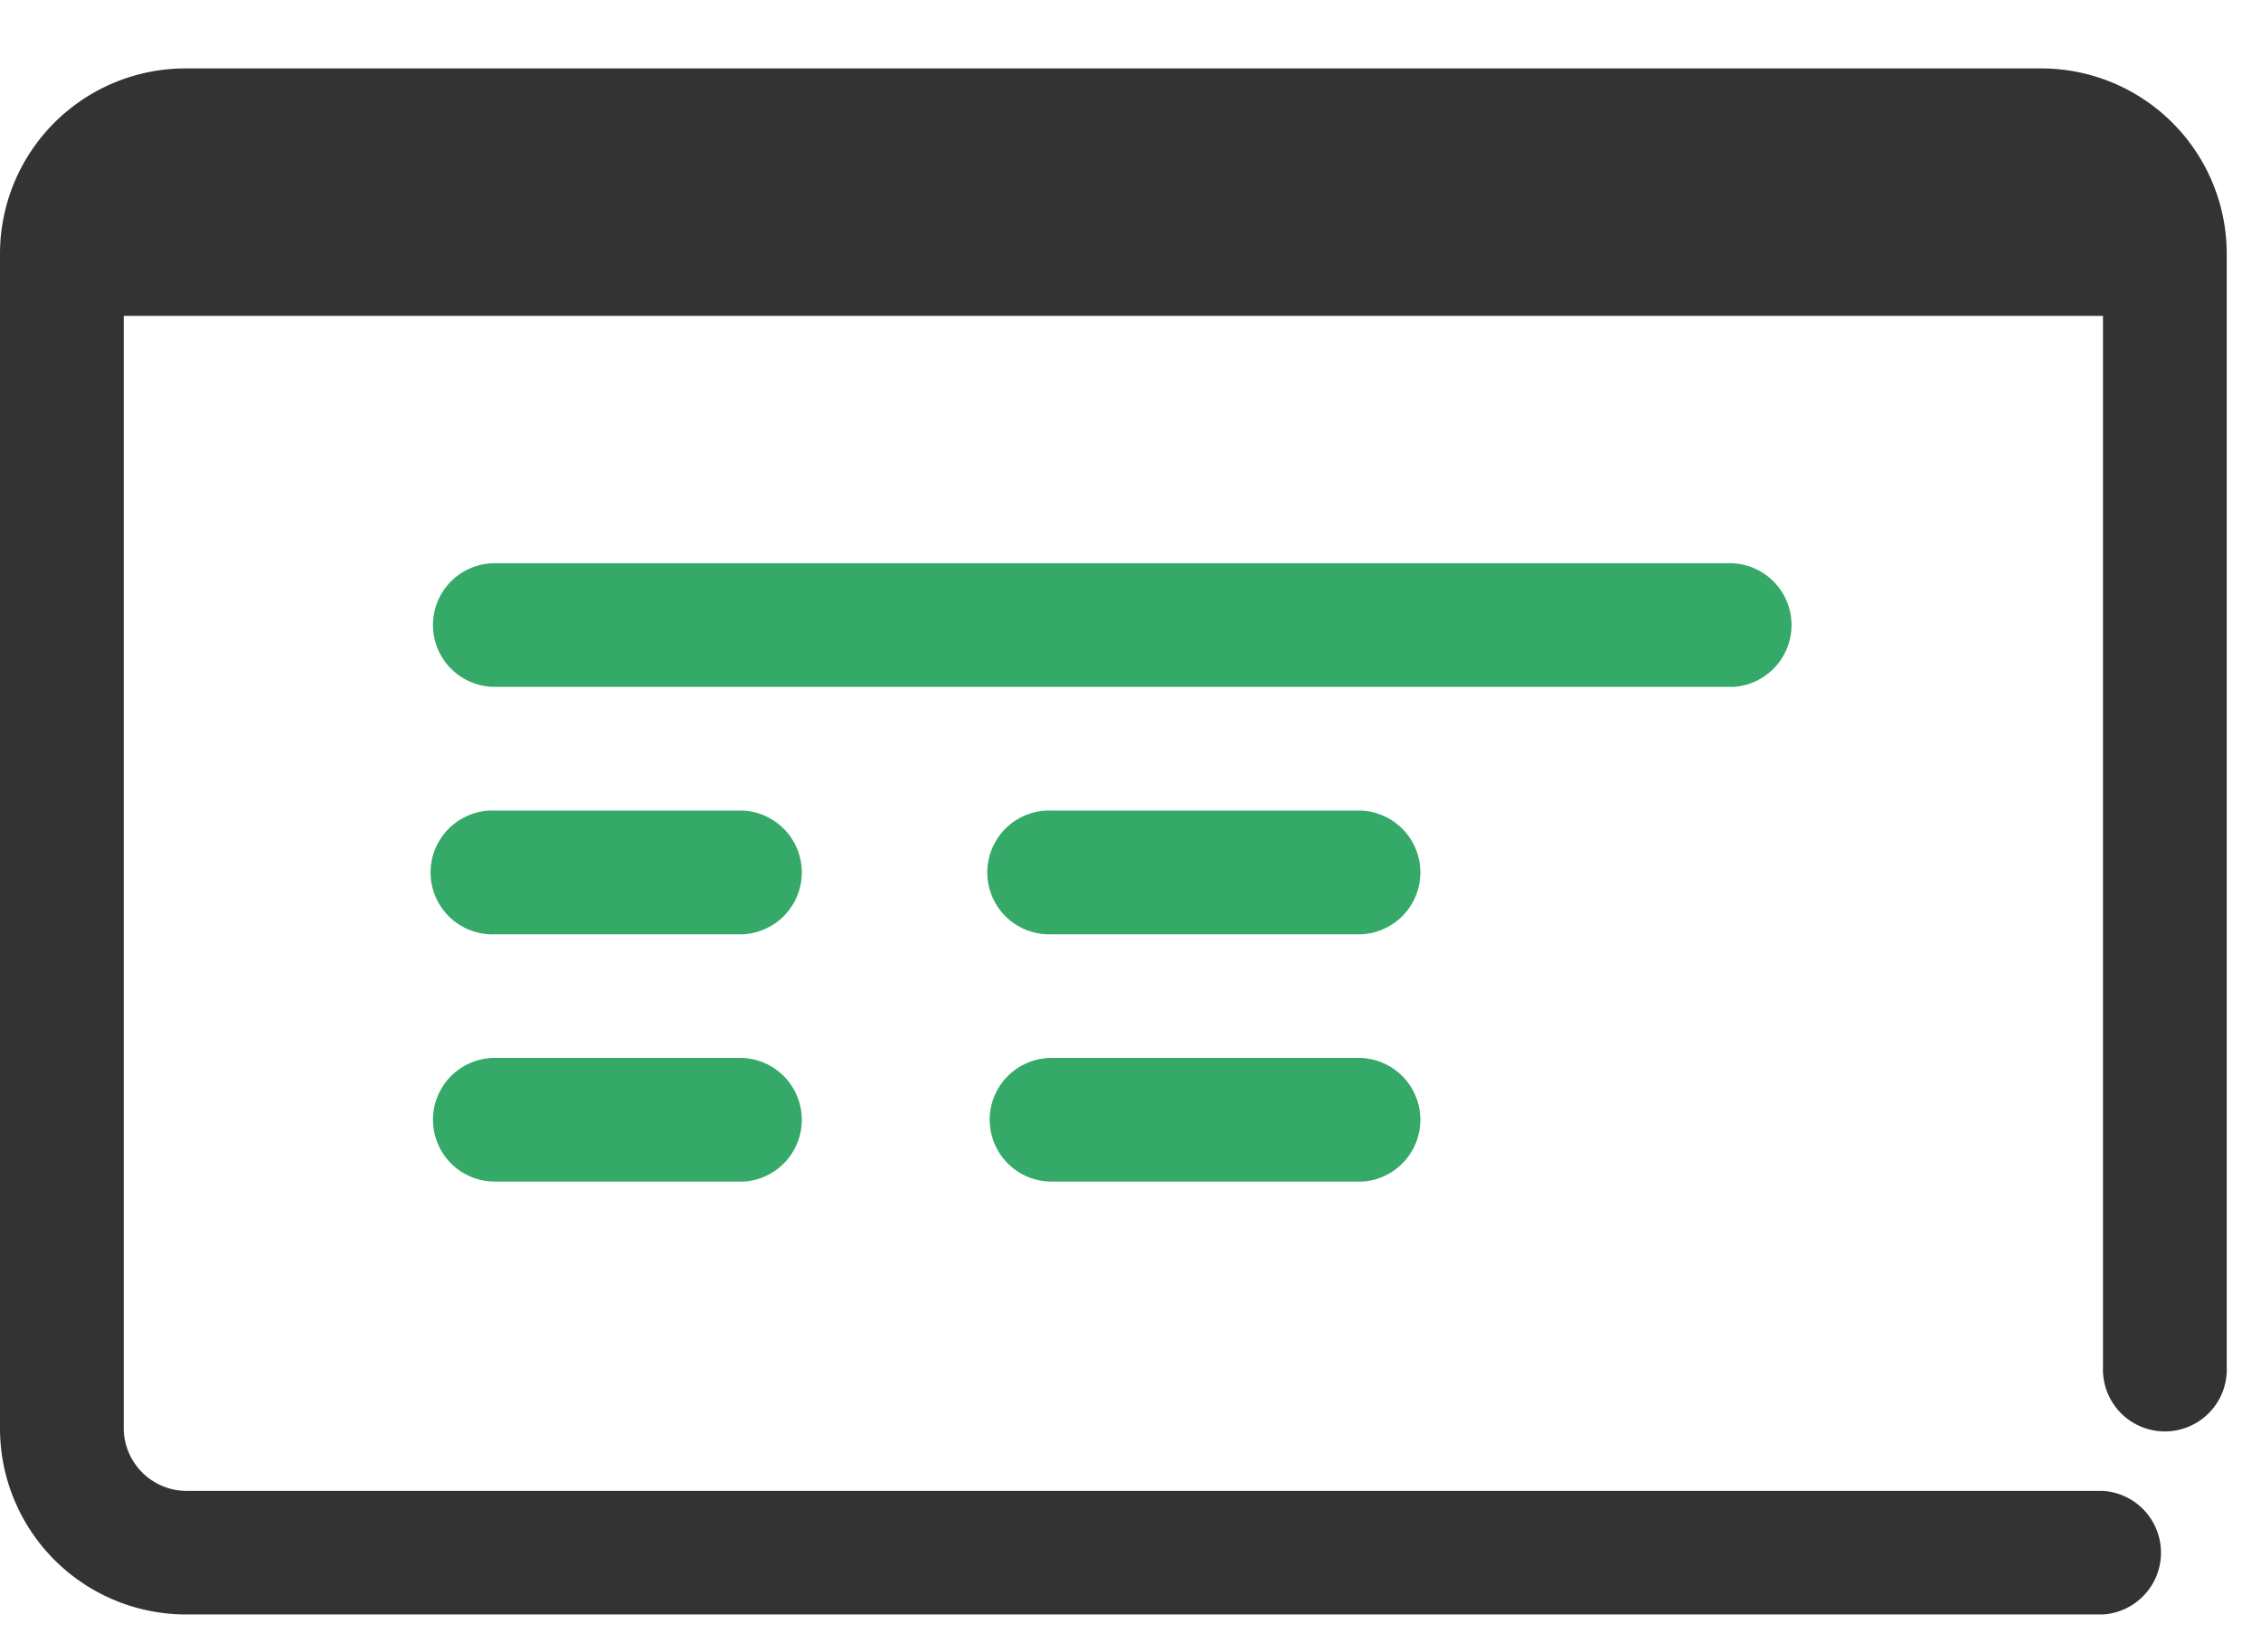 <?xml version="1.0" encoding="UTF-8" standalone="no"?>
<svg
   xmlns:dc="http://purl.org/dc/elements/1.1/"
   xmlns:cc="http://creativecommons.org/ns#"
   xmlns:rdf="http://www.w3.org/1999/02/22-rdf-syntax-ns#"
   xmlns:svg="http://www.w3.org/2000/svg"
   xmlns="http://www.w3.org/2000/svg"
   id="svg8"
   version="1.1"
   viewBox="0 0 26 19"
   height="19"
   width="26">
  <defs
     id="defs12" />
  <g
     style="fill:none;fill-rule:evenodd"
     id="g6">
    <path
       style="fill:#333333"
       id="path2"
       d="M 23.472,0.787 H 2.134 A 2.133,2.133 0 0 0 0,2.915 v 13.514 a 2.14,2.14 0 0 0 2.134,2.14 h 22.05 a 0.712,0.712 0 0 0 0,-1.421 H 2.134 A 0.725,0.725 0 0 1 1.423,16.429 V 3.633 h 22.76 v 12.092 a 0.712,0.712 0 1 0 1.423,0 V 2.915 A 2.133,2.133 0 0 0 23.472,0.787" />
    <path
       style="fill:#35a968"
       id="path4"
       d="M 19.916,7.9 H 5.69 a 0.711,0.711 0 1 1 0,-1.422 h 14.226 a 0.712,0.712 0 0 1 0,1.423 M 8.535,10.746 H 5.69 a 0.712,0.712 0 1 1 0,-1.423 h 2.845 a 0.712,0.712 0 0 1 0,1.423 m 7.113,0 h -3.556 a 0.712,0.712 0 1 1 0,-1.423 h 3.556 a 0.712,0.712 0 0 1 0,1.423 M 8.535,13.59 H 5.69 a 0.711,0.711 0 1 1 0,-1.422 h 2.845 a 0.712,0.712 0 0 1 0,1.423 m 7.113,-10e-4 h -3.556 a 0.711,0.711 0 1 1 0,-1.422 h 3.556 a 0.712,0.712 0 0 1 0,1.423" />
  </g>
</svg>
